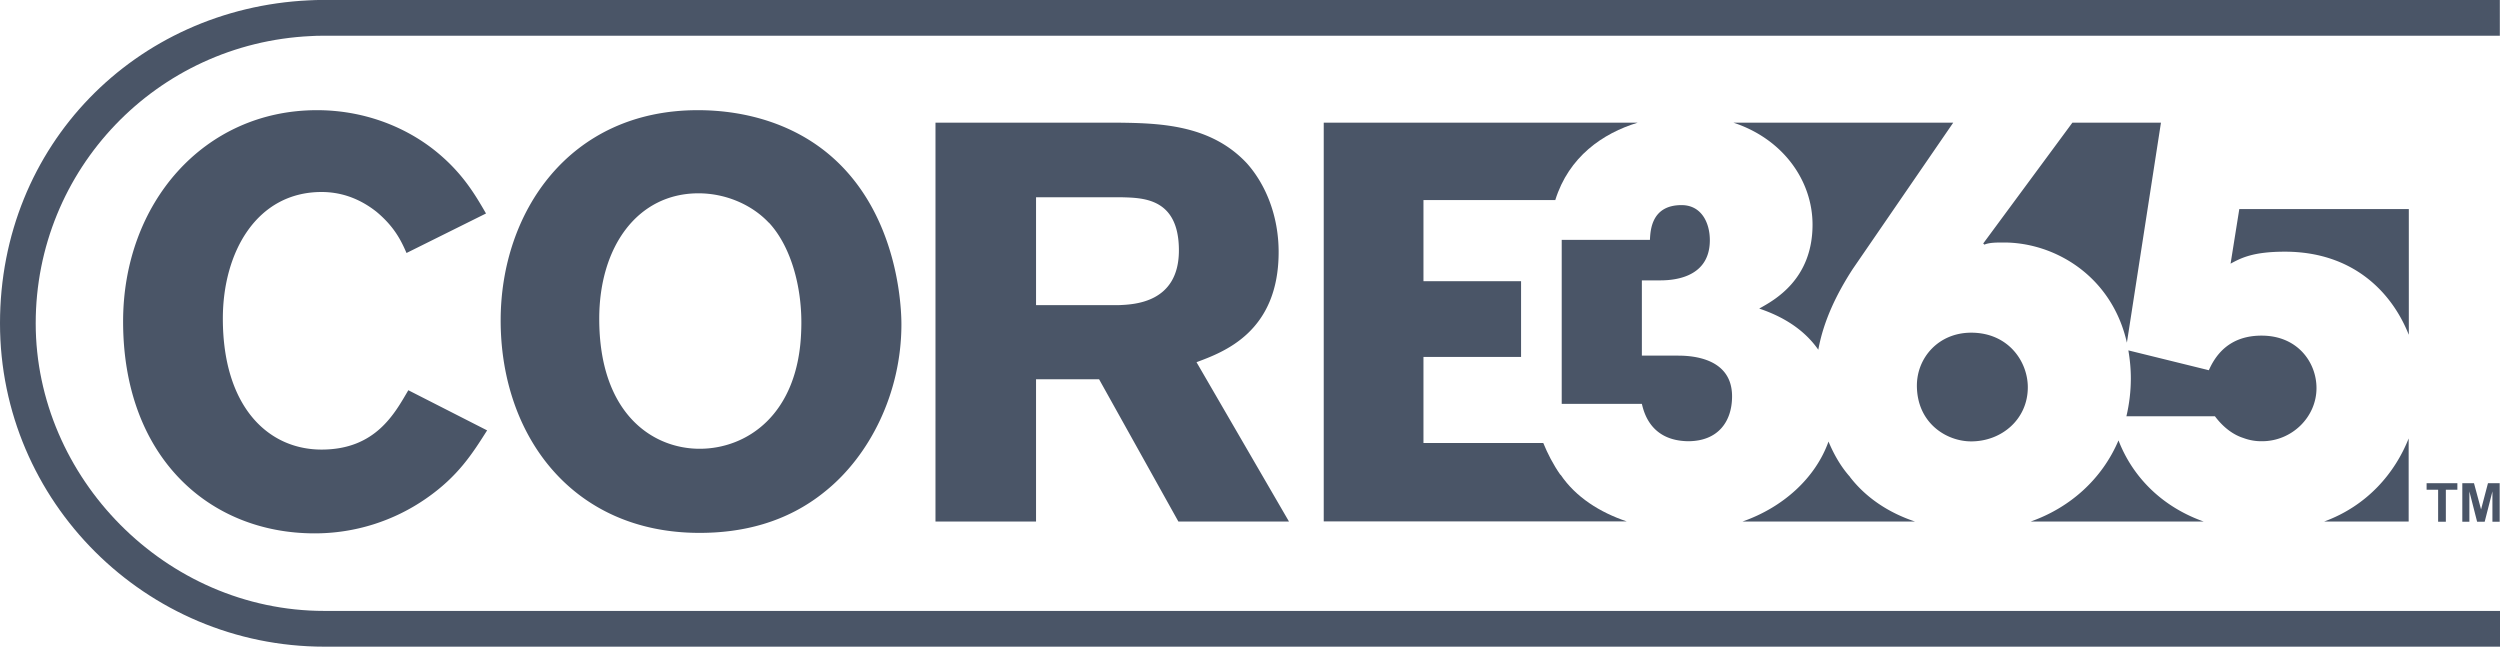 <svg xmlns="http://www.w3.org/2000/svg" width="375" height="97" fill="none" viewBox="0 0 375 97">
  <g clip-path="url(#a)">
    <path fill="#4A5567" d="M48.659 97C21.849 97 0 75.234 0 48.5S20.342 1.279 46.338.05C47.03 0 47.77 0 48.51 0h326.465v5.362H48.535c-.642 0-1.259 0-1.9.049C23.477 6.493 5.356 25.43 5.356 48.5s19.429 43.138 43.302 43.138H375V97H48.659Z"/>
    <path fill="#4A5567" d="M330.563 78.234h-25.971c5.925-2.09 10.714-6.37 13.183-12.174 2.098 5.436 6.468 9.936 12.788 12.174Zm-53.053-6.69c-1.407-1.573-2.444-3.418-3.234-5.312-1.95 5.46-6.789 9.863-12.912 12.002h25.897c-3.925-1.303-7.332-3.541-9.751-6.665v-.024Zm-5.629-37.85c0 8.288-5.801 11.363-7.998 12.592 4.542 1.525 7.233 3.837 8.862 6.174.815-4.477 2.839-8.51 5.16-12.1l15.084-21.963h-32.982c7.48 2.459 11.874 8.73 11.874 15.297Zm15.652 24.127c0 5.608 4.394 8.387 8.147 8.387 4.567 0 8.492-3.32 8.492-8.116 0-3.886-2.938-8.19-8.492-8.19-4.888 0-8.147 3.738-8.147 7.944v-.025Zm31.501-6.419 5.11-33.006h-13.282l-13.38 18.127.173.172c.74-.32 1.802-.32 2.938-.32 7.603 0 16.17 4.993 18.441 15.027Zm-84.776 9.174h12.022c.321 1.377 1.383 5.533 6.938 5.607 4.468 0 6.591-2.927 6.591-6.739 0-5.68-5.851-6.099-8.073-6.099h-5.456V42.056h2.617c1.383 0 7.579 0 7.579-6.025 0-2.583-1.234-5.264-4.246-5.264-4.493 0-4.666 3.739-4.74 5.214h-13.232v24.595Zm114.376 17.658h12.665V65.766c-2.049 5.165-6.172 10.084-12.69 12.47h.025Zm-9.406-27.89c-3.012 0-6.122 1.132-7.9 5.19l-12.072-2.976c.222 1.328.37 2.705.37 4.206a24.84 24.84 0 0 1-.666 5.68h13.282c1.407 1.87 2.937 2.83 4.246 3.247a7.587 7.587 0 0 0 2.839.492c4.419 0 8.147-3.59 8.147-7.968 0-3.886-2.864-7.87-8.221-7.87h-.025Zm22.095-.172V31.358h-25.428l-1.308 8.19c1.629-.886 3.431-1.796 8.147-1.796 10.122 0 15.997 5.977 18.565 12.42h.024ZM73.05 64.585c-2.197 3.467-4.345 6.862-9.085 10.157a29.24 29.24 0 0 1-16.763 5.263c-15.898 0-28.736-11.534-28.736-31.776 0-17.707 12.072-31.702 29.082-31.702 6.887 0 13.01 2.386 17.528 5.928 4.172 3.295 6.122 6.615 7.826 9.567l-11.924 5.927c-.84-1.943-1.877-3.984-4.494-6.173-2.888-2.287-5.776-2.976-8.245-2.976-9.702 0-14.812 8.977-14.812 18.987 0 13.133 6.715 19.65 14.812 19.65s10.961-5.41 13.01-8.903l11.825 6.026-.024.025Zm31.871 15.347c-19.059 0-29.822-14.585-29.822-31.875 0-16.183 10.27-31.53 29.575-31.53 3.58 0 7.332.517 10.986 1.771 18.367 6.346 19.552 26.267 19.552 30.35 0 10.33-4.764 19.675-11.381 25.012-5.875 4.82-12.664 6.272-18.885 6.272h-.025Zm10.393-46.533c-2.542-2.705-6.468-4.402-10.541-4.402-9.11 0-14.887 7.968-14.887 18.814 0 14.24 8 19.504 15.06 19.504 7.06 0 14.812-5.091 15.232-17.634.271-6.272-1.457-12.642-4.839-16.282h-.025Zm25.009-15.003h27.057c6.295.074 14.121.173 19.651 6.1 2.814 3.148 4.765 7.87 4.765 13.305 0 12.027-8.246 15.003-12.319 16.528l13.874 23.905h-16.59l-11.899-21.347h-9.455v21.347h-15.084V18.397Zm15.084 11.19V45.77h12.417c2.123-.098 9.011-.246 9.011-8.215 0-7.968-5.53-7.87-8.69-7.968h-12.763.025Z"/>
    <path fill="#4A5567" d="M234.06 71.225c-1.086-1.55-1.925-3.197-2.567-4.771H213.52V53.542h14.64V42.179h-14.64V30.005h19.775c2.024-6.493 7.11-10.01 12.368-11.608H198.56V78.21h45.449c-4.024-1.353-7.653-3.64-9.924-7.01l-.025.025Zm131.658 7.035v-4.797h-1.728v-.983h4.616v.983h-1.728v4.796h-1.16Zm3.629 0v-5.78h1.752l1.062 3.935 1.037-3.936h1.753v5.78h-1.087v-4.55l-1.16 4.55h-1.136l-1.16-4.55v4.55h-1.086.025Z"/>
  </g>
  <defs>
    <clipPath id="a">
      <path fill="#fff" d="M0 0h375v97H0z"/>
    </clipPath>
  </defs>
</svg>
